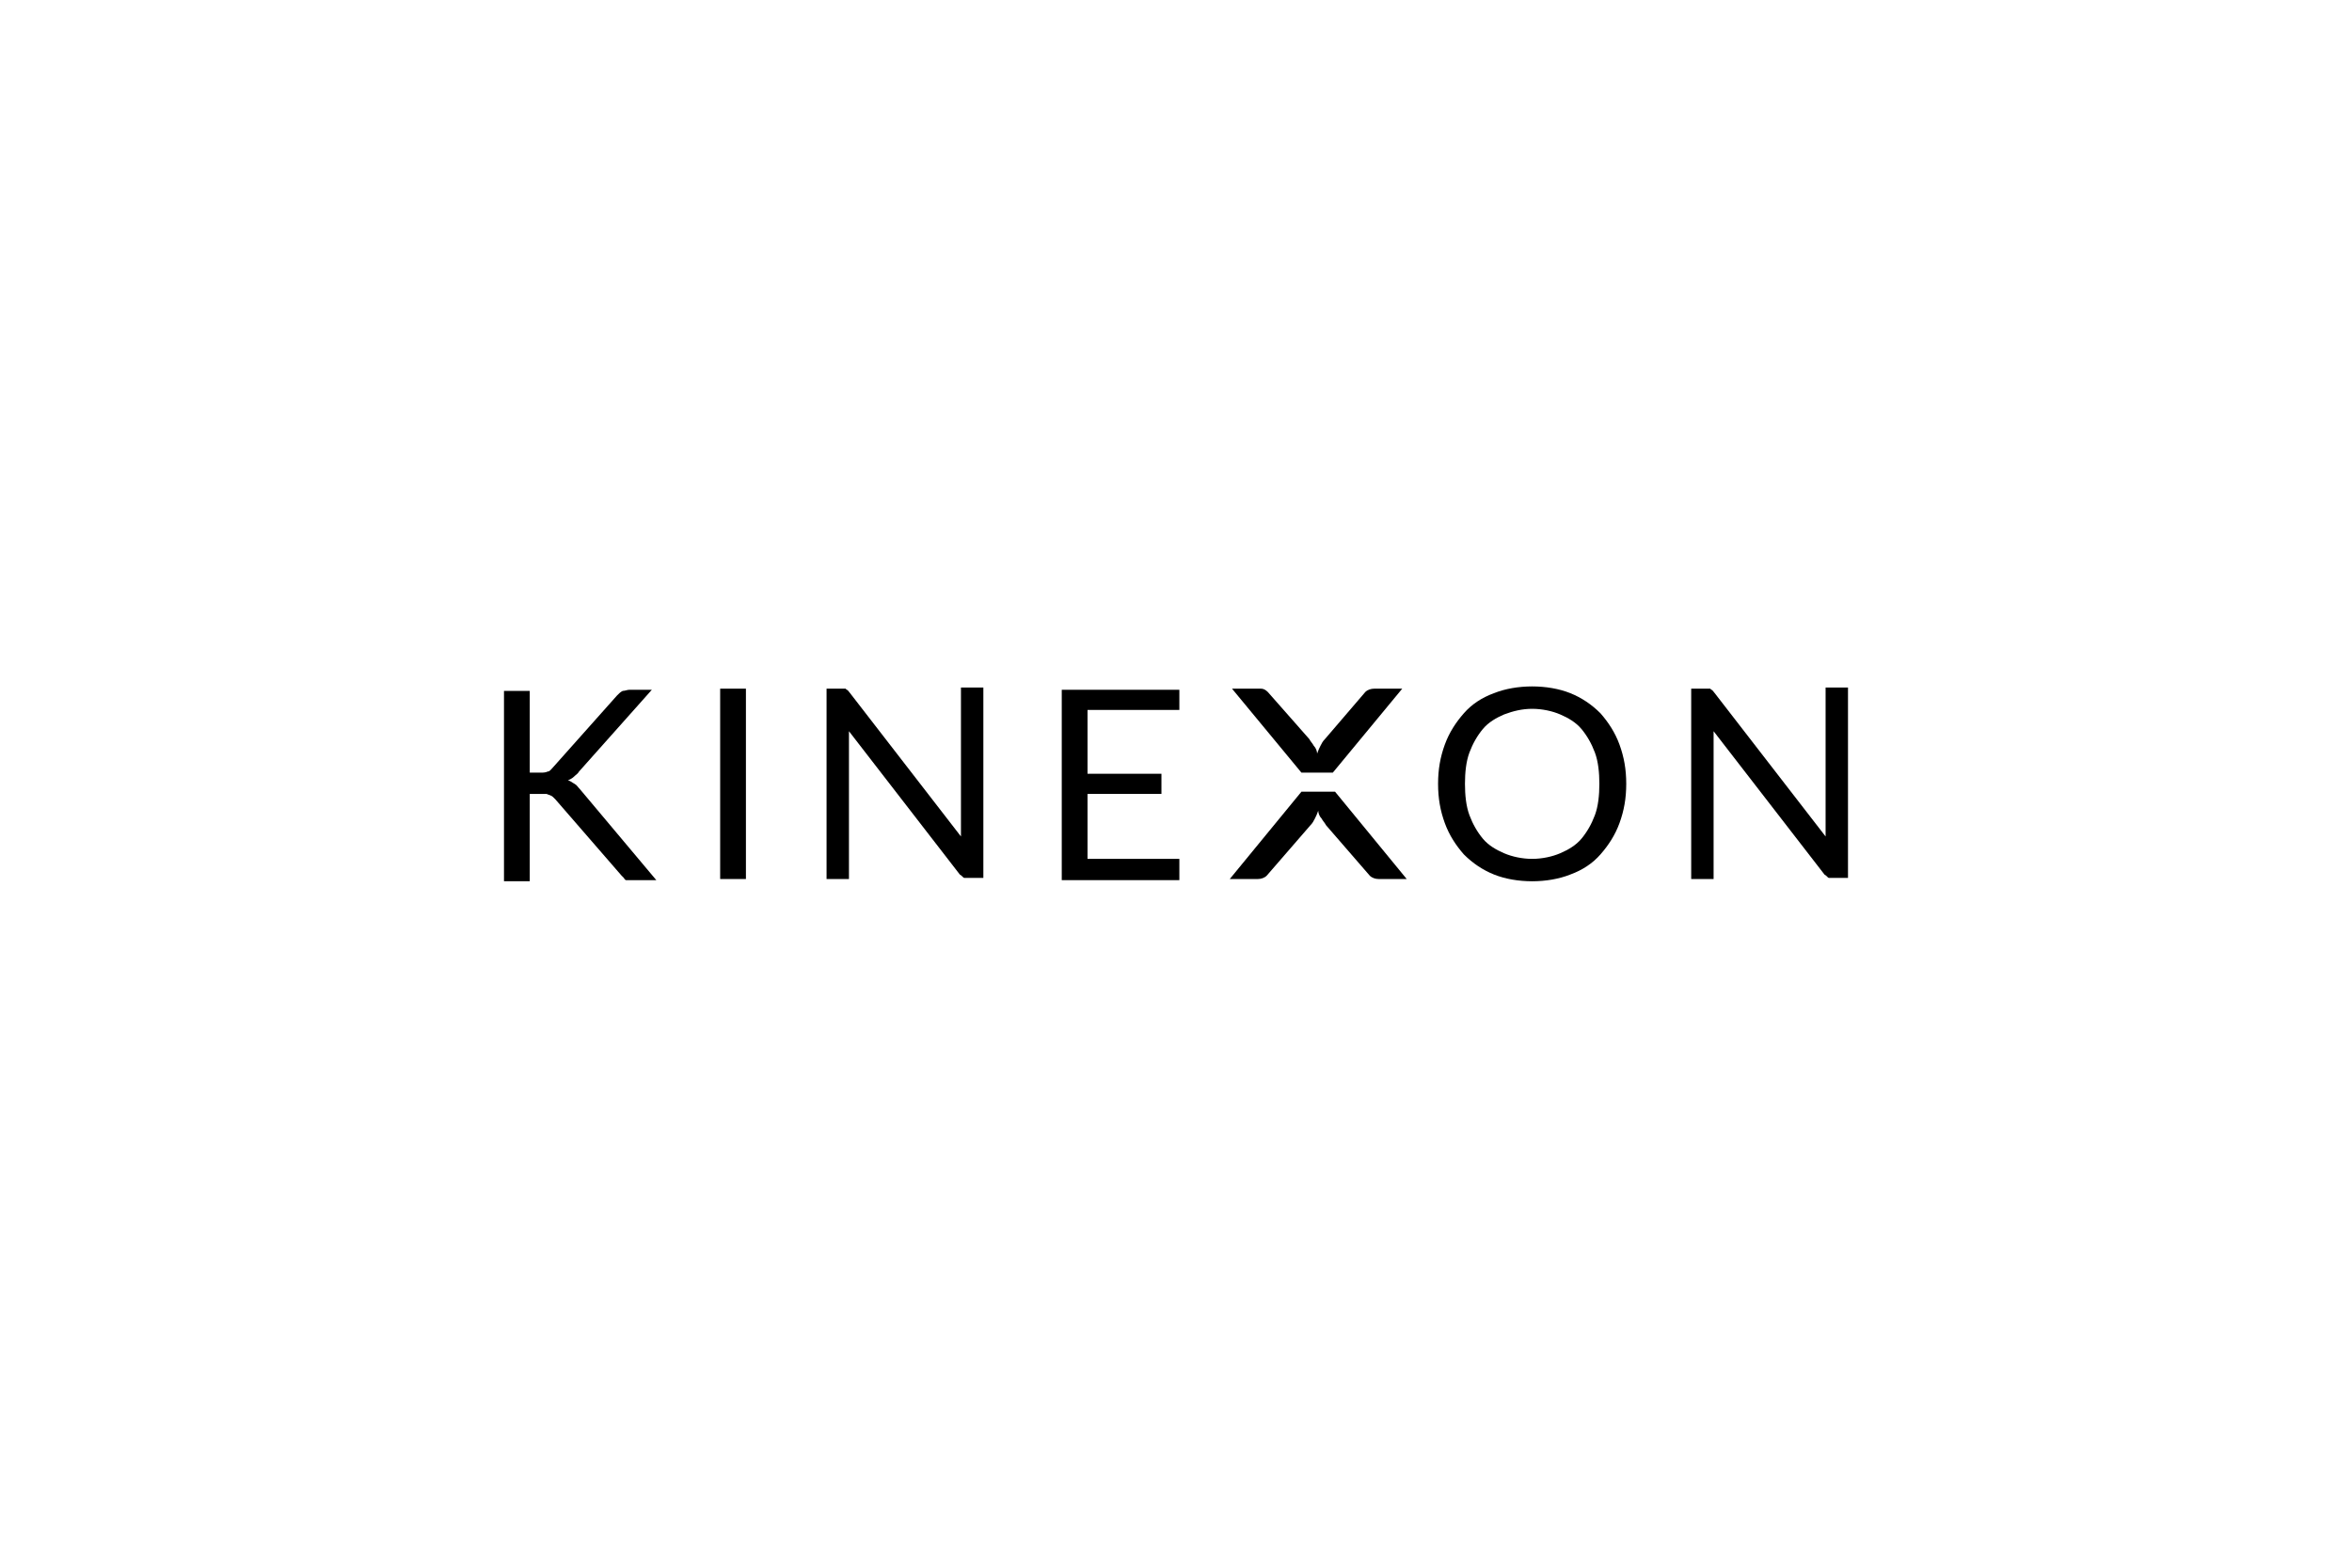 <?xml version="1.0" encoding="UTF-8"?>
<svg xmlns="http://www.w3.org/2000/svg" id="Ebene_1" data-name="Ebene 1" version="1.1" viewBox="0 0 210 140">
  <defs>
    <style>
      .cls-1 {
        fill: #000;
        fill-rule: evenodd;
        stroke-width: 0px;
      }
    </style>
  </defs>
  <path class="cls-1" d="M47.3,69h.9c.3,0,.5,0,.7-.1.2,0,.3-.2.5-.4l5.7-6.4c.2-.2.3-.3.5-.4.2,0,.4-.1.6-.1h2l-6.5,7.3c-.1.2-.3.3-.5.5-.1.1-.3.2-.5.3.2,0,.4.2.6.3.2.1.3.3.5.5l6.8,8.1h-2c-.1,0-.3,0-.4,0,0,0-.2,0-.3,0,0,0-.1,0-.2-.2,0,0-.1-.1-.2-.2l-5.9-6.8c0,0-.2-.2-.2-.2-.2-.2-.4-.2-.6-.3-.2,0-.3,0-.5,0h-1v7.8h-2.3v-17h2.3v7.5"></path>
  <path class="cls-1" d="M64.3,78.5h2.3v-17h-2.3v17Z"></path>
  <path class="cls-1" d="M75.6,61.6c.1,0,.2.2.3.3l9.9,12.8c0-.2,0-.4,0-.6,0-.2,0-.4,0-.6v-12.1h2v17h-1.2c-.2,0-.3,0-.5,0-.1,0-.2-.2-.4-.3l-9.9-12.8c0,.2,0,.4,0,.6,0,.2,0,.4,0,.5v12.1h-2v-17h1.2c.2,0,.4,0,.5,0"></path>
  <path class="cls-1" d="M105.3,61.5v1.9h-8.2v5.7h6.6v1.8h-6.6v5.8h8.2v1.9h-10.5v-17h10.5Z"></path>
  <path class="cls-1" d="M145.2,70c0,1.3-.2,2.4-.6,3.5-.4,1.1-1,2-1.7,2.8-.7.8-1.6,1.4-2.7,1.8-1,.4-2.2.6-3.4.6s-2.4-.2-3.4-.6c-1-.4-1.9-1-2.7-1.8-.7-.8-1.3-1.7-1.7-2.8-.4-1.1-.6-2.2-.6-3.5s.2-2.4.6-3.5c.4-1.1,1-2,1.7-2.8.7-.8,1.6-1.4,2.7-1.8,1-.4,2.2-.6,3.4-.6s2.4.2,3.4.6c1,.4,1.9,1,2.7,1.8.7.8,1.3,1.7,1.7,2.8.4,1.1.6,2.2.6,3.5ZM142.8,70c0-1-.1-2-.4-2.8-.3-.8-.7-1.5-1.2-2.1-.5-.6-1.2-1-1.9-1.3-.7-.3-1.6-.5-2.5-.5s-1.7.2-2.5.5c-.7.3-1.4.7-1.9,1.3-.5.6-.9,1.3-1.2,2.1-.3.8-.4,1.8-.4,2.8s.1,2,.4,2.8c.3.8.7,1.5,1.2,2.1.5.6,1.2,1,1.9,1.3.7.3,1.6.5,2.5.5s1.8-.2,2.5-.5c.7-.3,1.4-.7,1.9-1.3.5-.6.9-1.3,1.2-2.1.3-.8.4-1.8.4-2.8"></path>
  <path class="cls-1" d="M152.8,61.6c.1,0,.2.2.3.3l9.9,12.8c0-.2,0-.4,0-.6,0-.2,0-.4,0-.6v-12.1h2v17h-1.2c-.2,0-.3,0-.5,0-.1,0-.2-.2-.4-.3l-9.9-12.8c0,.4,0,.7,0,1.1v12.1h-2v-17h1.2c.2,0,.4,0,.5,0"></path>
  <path class="cls-1" d="M119,70.7h-2.8l-6.4,7.8h2.5c.3,0,.6-.1.8-.3l3.9-4.5c.2-.2.3-.4.4-.6.1-.2.2-.4.3-.7,0,.2.1.5.3.7.1.2.3.4.4.6l3.9,4.5c.2.2.5.3.8.3h2.5l-6.4-7.8"></path>
  <path class="cls-1" d="M122.7,61.5c-.3,0-.6.1-.8.3l-3.6,4.2c-.2.2-.3.4-.4.6-.1.2-.2.4-.3.7,0-.2-.1-.5-.3-.7-.1-.2-.3-.4-.4-.6l-3.7-4.2c-.2-.2-.4-.3-.6-.3h-2.6l6.2,7.5h2.8l6.2-7.5h-2.5Z"></path>
</svg>
